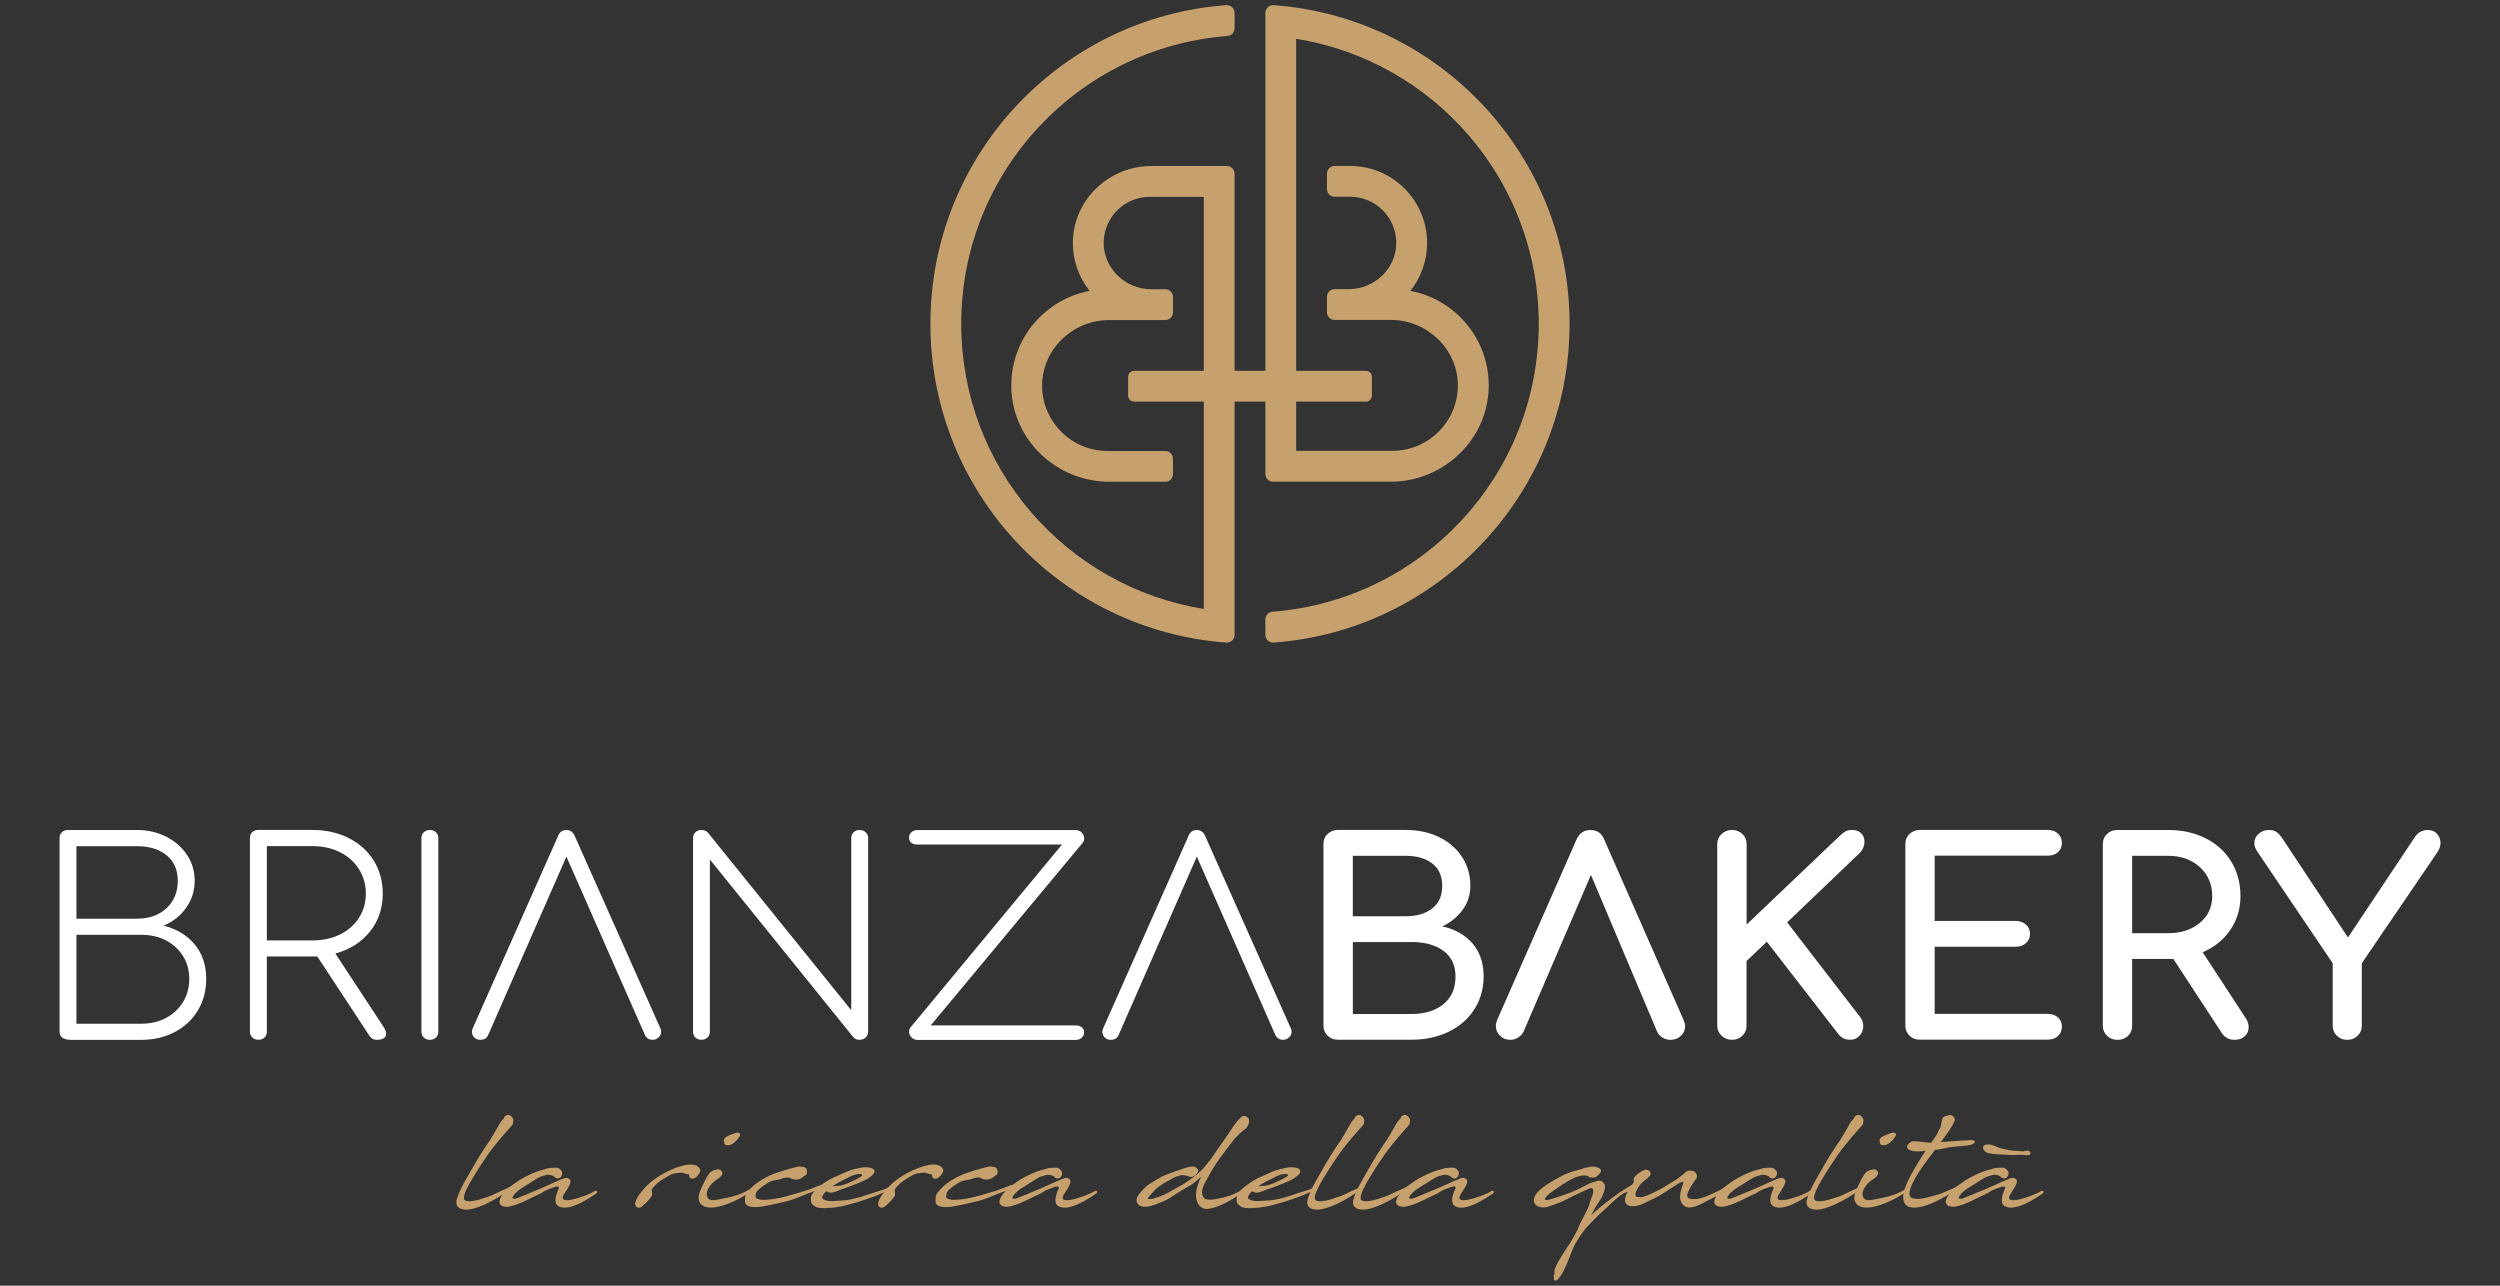 <?xml version="1.0" encoding="utf-8"?>
<!-- Generator: Adobe Illustrator 24.3.0, SVG Export Plug-In . SVG Version: 6.00 Build 0)  -->
<svg version="1.1" id="Livello_1" xmlns="http://www.w3.org/2000/svg" xmlns:xlink="http://www.w3.org/1999/xlink" x="0px" y="0px"
	 viewBox="0 0 595.28 306.14" style="enable-background:new 0 0 595.28 306.14;" xml:space="preserve">
<rect x="0" y="0" width="595.28" height="306.14" fill="#333333" stroke="none"/>
<style type="text/css">
	.st0{fill:#C7A16D;}
	.st1{fill:#FFFFFF;}
</style>
<g>
	<g>
		<path class="st0" d="M110.76,281.15c1.26-2.15,2.97-5.37,5.22-8.67l0.79-1.11c0.35-0.52,0-0.17,0.67-1.12
			c0.3-0.49,0.72-1.36,1.21-2.1c0.32-0.64,0.77-1.39,1.26-1.76c0.07-0.25,0.15-0.42,0.3-0.59c0.15-0.15,0.42-0.27,0.72-0.35
			c0.22-0.05,0.77,0.2,1.02,0.57c0.02,0.05,0.02,0.1,0.05,0.12c0.27,0.27,0.3,0.57,0.17,1.04c-0.05,0.15,0.03,0.32-0.07,0.52
			c-0.15,0.22-0.37,0.5-0.59,0.7l-1.78,2.03l-0.1,0.1c-0.77,0.97-1.54,1.88-1.83,2.23c-1.06,1.29-2.13,2.82-3.12,4.36
			c-1.44,2.23-2.87,4.46-3.69,6.26c-0.35,0.77-0.55,1.44-0.52,2.01c0.05,0.59,0.94,0.67,1.39,0.64c0.79-0.05,1.86-0.27,2.1-0.35
			c1.81-0.62,2.72-0.79,4.23-1.58c1.11-0.57,2.28-0.99,3.47-1.61c0.57-0.27,0.94,0.03,0.42,0.37c-0.99,0.67-2.82,1.93-4.78,3
			c-2.18,1.21-4.53,2.08-5.97,2.15c-1.46,0.07-2.85-0.35-2.65-2.03C108.83,284.94,109.92,282.59,110.76,281.15z"/>
		<path class="st0" d="M132.07,280.29c-0.27-0.42-1.58-0.72-2.08-0.49c-0.22,0.12-1.02,0.2-1.76,0.62c-1.14,0.64-2.8,1.78-3.67,2.28
			c-1.53,0.89-2.62,2.15-2.55,2.6c0.3,0.25,0.87,0.12,1.16-0.02c1.36-0.57,2.8-1.09,4.01-1.64c0.77-0.32,1.58-0.62,2.4-1.02
			c1.36-0.54,4.56-2.18,5.32-2.18c0.35,0,0.97,0.39,0.97,0.79c-0.03,1.31-1.88,3.09-1.88,3.99c0,0.35,0.27,0.57,0.99,0.57
			c0.27,0,0.62-0.05,1.04-0.1c1.86-0.42,4.36-1.26,5.67-2.13c0.62-0.1,0.69,0.35,0.2,0.7c-1.49,0.99-6.56,4.48-8.99,2.9
			c-0.55-0.35-0.69-1.02-0.62-1.73c0.1-0.97,0.57-2.03,0.79-2.48c0.17-0.59-0.74-0.47-0.99-0.32c-0.35,0.17-1.14,0.37-2.06,0.79
			c-0.45,0.2-0.89,0.59-1.34,0.79c-1.36,0.59-3.17,1.58-4.6,2.18c-1.54,0.64-2.7,0.94-3.32,0.97c-0.35,0-0.74-0.1-1.09-0.15
			c-0.49-0.27-0.67-0.49-0.74-0.92c-0.03-0.22,0.07-0.64,0.2-0.96c0.22-0.49,0.79-1.29,1.56-2.06c0.79-0.77,1.81-1.46,2.92-2.23
			c1.09-0.67,2.75-1.51,4.11-2.03c1.29-0.49,2.06-0.54,2.53-0.77c0.47-0.17,1.53-0.17,1.9-0.2c0.57-0.05,0.89,0.05,1.26,0.45
			l0.39,0.42C134.15,280.09,133.04,281.18,132.07,280.29z"/>
		<path class="st0" d="M155.18,283.23c0.05,0.49,0.2,1.24-0.02,1.61c-0.72,1.04-1.36,1.61-2.35,2.5c-0.82,0.49-1.56,0.15-1.58-0.72
			c0.07-0.69,0.54-1.51,0.97-2.15c2.03-2.95,5.1-4.95,8.49-6.31c1.44-0.52,3.54-1.19,4.78-0.72c0.05,0,0.1,0.03,0.15,0.03
			c0.25,0.07,0.62,0.27,0.82,0.57c0.2,0.2,0.32,0.52,0.32,0.67c0,0.59-0.99,1.81-1.63,1.93c-0.4,0.05-0.74-0.03-0.92-0.22
			c-0.15-0.15,0.05-0.82-0.42-0.82c-0.59-0.03-1.09-0.35-1.46-0.4c-0.3,0.03-0.59,0.07-0.87,0.12c-0.42,0.07-0.82,0.07-1.11,0.12
			c-0.79,0.25-1.56,0.79-2.28,1.21c-0.74,0.42-1.44,0.94-2.08,1.61C155.73,282.49,155.43,282.86,155.18,283.23z"/>
		<path class="st0" d="M167.16,282.56c0.54-1.11,1.02-2.2,1.56-2.92c0.62-0.97,1.56-1.11,2.28-1.21c0.4-0.05,0.92,0.35,0.99,0.72
			c0.17,0.4-0.15,0.74-0.42,1.02c-0.45,0.47-0.87,0.67-1.14,0.87c-0.25,0.27-0.54,0.45-0.74,0.62c-0.45,0.42-0.69,0.74-0.99,1.29
			c-0.42,0.79-0.49,1.24-0.32,1.93c0.25,1.09,1.58,0.94,2.4,0.79c1.58-0.35,3.17-0.57,4.68-1.09c1.04-0.35,2.08-0.84,2.99-1.36
			c0.5-0.1,0.99,0.05,0.64,0.37c-2.42,1.58-5.79,3.47-8.91,3.89c-1.44,0.2-3.22,0-3.71-1.51
			C166.12,284.89,166.56,283.83,167.16,282.56z M175.9,269.72c0.3,0.17,0.57,0.35,0.12,1.02c-0.79,1.06-1.04,1.31-1.98,1.81
			c-0.05,0.03-0.99,0.37-1.49-0.1c-0.17-0.17-0.07-0.52-0.17-0.72c-0.27-0.82,1.02-1.29,1.98-1.68c0.37-0.17,0.27-0.07,0.49-0.17
			C175.4,269.67,175.7,269.64,175.9,269.72z"/>
		<path class="st0" d="M190.3,280.76c-0.02,0.02-0.07,0-0.12,0.02c-0.54,0.2-1.78,0.05-2.25-0.42c-0.55,0.02-1.07,0.05-1.36,0.15
			l-0.59,0.22c-0.5,0.2-1.86,0.32-2.38,0.54c-0.64,0.27-1.26,0.67-1.83,1.07c-0.54,0.39-0.89,0.69-1.31,1.06
			c-0.12,0.12-0.4,0.52-0.47,0.84c-0.07,0.3-0.1,0.59-0.07,0.82c-0.05,0.3,0.92,0.57,1.29,0.62c0.62,0.1,2.38-0.1,2.67-0.15
			c2.42-0.27,5.77-1.36,8.29-2.13c1.39-0.47,1.68-0.67,3.02-1.16c0.67-0.25,1.21,0.1,0.55,0.55c-0.79,0.52-2.1,0.94-3.22,1.34
			c-1.39,0.52-3.47,1.51-5.25,1.91c-1.54,0.37-5.25,1.26-6.83,1.36c-0.67,0.05-2.87,0.12-3.02-1.12c-0.03-0.32-0.05-0.69,0-1.21
			c0.05-0.47,0.2-0.74,0.42-1.07c0.25-0.35,0.77-0.87,1.14-1.26c1.12-1.11,2.75-2.13,4.38-2.87c1.81-0.82,5.08-1.71,6.63-2.08
			c0.47-0.12,0.94,0.05,1.39,0.1c0.5,0.15,0.69,0.35,0.77,0.84l-0.05,0.72l-0.03,0.17c-0.22,0.15-0.42,0.32-0.67,0.45
			c-0.3,0.32-0.72,0.54-1.06,0.69H190.3z"/>
		<path class="st0" d="M197.2,283.83c-0.2-0.02-0.32-0.1-0.37-0.22l-0.35,0.3c-0.15,0.12-0.42,0.49-0.57,0.77
			c-0.15,0.25-0.12,0.47-0.12,0.54c0,0.22,0.27,0.35,0.52,0.47c0.32,0.15,0.94,0.45,3.24,0.22c0.77-0.05,1.66,0,3.61-0.45
			c1.93-0.42,2.97-0.87,4.48-1.34c0.69-0.22,1.31-0.39,2.06-0.64c1.09-0.32,1.66-0.67,1.76-0.74c0.25-0.2,0.87-0.22,0.69,0.25
			c-0.12,0.3-0.84,0.55-1.51,0.84c-1.07,0.49-2.28,1.02-2.75,1.16c-1.26,0.47-2.45,0.84-3.86,1.29c-1.44,0.35-2.4,0.72-3.66,0.94
			c-0.42,0.07-1.21,0.25-1.73,0.3c-1.81,0.17-2.62,0.17-3.32,0.12c-0.44-0.03-0.64-0.1-0.96-0.22c-0.35-0.13-0.37-0.25-0.62-0.4
			c-0.45-0.27-0.67-0.77-0.67-1.34c0-0.32-0.03-0.82,0.25-1.26c0.17-0.22,0.49-0.77,1.04-1.29c0.47-0.45,1.14-0.99,1.76-1.39
			c0.94-0.59,1.24-0.79,1.73-1.06c0.45-0.25,1.06-0.45,2.25-1.02c2.13-1.02,3.12-1.26,4.36-1.49l0.97-0.2
			c0.57-0.07,2.7-0.12,2.8,0.87c0.03,0.35-0.1,0.62-0.62,1.06c-0.42,0.35-0.72,0.62-1.39,0.97c-1.02,0.54-2.92,1.29-4.73,1.96
			c-0.27,0.1-0.64,0.22-1.11,0.35c-0.32,0.15-0.67,0.3-0.97,0.4C198.86,283.8,197.77,284.2,197.2,283.83z M198.19,282.44h0.1
			c0.2,0,0.57-0.03,0.96-0.05c0.3-0.03,0.32,0,0.55-0.03l0.54-0.1l0.57-0.17c0.35-0.1,0.64-0.2,0.87-0.3
			c1.09-0.47,2.82-1.29,3.39-1.73c0.32-0.25,0.05-0.4,0.03-0.42c-0.32-0.12-0.55-0.12-0.57-0.12c-0.45,0.05-0.89,0.05-1.98,0.52
			c-0.2,0.1-0.59,0.32-0.84,0.45l-0.94,0.45c-0.77,0.37-1.51,0.79-2.13,1.19C198.56,282.22,198.36,282.32,198.19,282.44z"/>
		<path class="st0" d="M213.03,283.23c0.05,0.49,0.2,1.24-0.02,1.61c-0.72,1.04-1.36,1.61-2.35,2.5c-0.82,0.49-1.56,0.15-1.58-0.72
			c0.07-0.69,0.54-1.51,0.97-2.15c2.03-2.95,5.1-4.95,8.49-6.31c1.44-0.52,3.54-1.19,4.78-0.72c0.05,0,0.1,0.03,0.15,0.03
			c0.25,0.07,0.62,0.27,0.82,0.57c0.2,0.2,0.32,0.52,0.32,0.67c0,0.59-0.99,1.81-1.63,1.93c-0.4,0.05-0.74-0.03-0.92-0.22
			c-0.15-0.15,0.05-0.82-0.42-0.82c-0.59-0.03-1.09-0.35-1.46-0.4c-0.3,0.03-0.59,0.07-0.87,0.12c-0.42,0.07-0.82,0.07-1.11,0.12
			c-0.79,0.25-1.56,0.79-2.28,1.21c-0.74,0.42-1.44,0.94-2.08,1.61C213.58,282.49,213.28,282.86,213.03,283.23z"/>
		<path class="st0" d="M235.68,280.76c-0.02,0.02-0.07,0-0.12,0.02c-0.54,0.2-1.78,0.05-2.25-0.42c-0.55,0.02-1.07,0.05-1.36,0.15
			l-0.59,0.22c-0.5,0.2-1.86,0.32-2.38,0.54c-0.64,0.27-1.26,0.67-1.83,1.07c-0.54,0.39-0.89,0.69-1.31,1.06
			c-0.12,0.12-0.4,0.52-0.47,0.84c-0.07,0.3-0.1,0.59-0.07,0.82c-0.05,0.3,0.92,0.57,1.29,0.62c0.62,0.1,2.38-0.1,2.67-0.15
			c2.42-0.27,5.77-1.36,8.29-2.13c1.39-0.47,1.68-0.67,3.02-1.16c0.67-0.25,1.21,0.1,0.55,0.55c-0.79,0.52-2.1,0.94-3.22,1.34
			c-1.39,0.52-3.47,1.51-5.25,1.91c-1.54,0.37-5.25,1.26-6.83,1.36c-0.67,0.05-2.87,0.12-3.02-1.12c-0.03-0.32-0.05-0.69,0-1.21
			c0.05-0.47,0.2-0.74,0.42-1.07c0.25-0.35,0.77-0.87,1.14-1.26c1.12-1.11,2.75-2.13,4.38-2.87c1.81-0.82,5.08-1.71,6.63-2.08
			c0.47-0.12,0.94,0.05,1.39,0.1c0.5,0.15,0.69,0.35,0.77,0.84l-0.05,0.72l-0.03,0.17c-0.22,0.15-0.42,0.32-0.67,0.45
			c-0.3,0.32-0.72,0.54-1.06,0.69H235.68z"/>
		<path class="st0" d="M251.12,280.29c-0.27-0.42-1.58-0.72-2.08-0.49c-0.22,0.12-1.02,0.2-1.76,0.62c-1.14,0.64-2.8,1.78-3.67,2.28
			c-1.53,0.89-2.62,2.15-2.55,2.6c0.3,0.25,0.87,0.12,1.16-0.02c1.36-0.57,2.8-1.09,4.01-1.64c0.77-0.32,1.58-0.62,2.4-1.02
			c1.36-0.54,4.56-2.18,5.32-2.18c0.35,0,0.97,0.39,0.97,0.79c-0.03,1.31-1.88,3.09-1.88,3.99c0,0.35,0.27,0.57,0.99,0.57
			c0.27,0,0.62-0.05,1.04-0.1c1.86-0.42,4.36-1.26,5.67-2.13c0.62-0.1,0.69,0.35,0.2,0.7c-1.49,0.99-6.56,4.48-8.99,2.9
			c-0.55-0.35-0.69-1.02-0.62-1.73c0.1-0.97,0.57-2.03,0.79-2.48c0.17-0.59-0.74-0.47-0.99-0.32c-0.35,0.17-1.14,0.37-2.06,0.79
			c-0.45,0.2-0.89,0.59-1.34,0.79c-1.36,0.59-3.17,1.58-4.6,2.18c-1.54,0.64-2.7,0.94-3.32,0.97c-0.35,0-0.74-0.1-1.09-0.15
			c-0.49-0.27-0.67-0.49-0.74-0.92c-0.03-0.22,0.07-0.64,0.2-0.96c0.22-0.49,0.79-1.29,1.56-2.06c0.79-0.77,1.81-1.46,2.92-2.23
			c1.09-0.67,2.75-1.51,4.11-2.03c1.29-0.49,2.06-0.54,2.53-0.77c0.47-0.17,1.53-0.17,1.9-0.2c0.57-0.05,0.89,0.05,1.26,0.45
			l0.39,0.42C253.2,280.09,252.09,281.18,251.12,280.29z"/>
		<path class="st0" d="M285.3,278.8c-0.15,0.77-1.21,1.64-2.03,1.39c-0.12,0-1.31-0.55-2.18-0.32c-0.27,0.12-0.54,0.12-0.89,0.25
			c-0.59,0.2-1.51,0.77-2.08,1.06c-1.49,0.77-2.75,1.71-3.22,2.28c-0.37,0.49-1.14,1.19-1.36,1.49c-0.47,0.59-0.1,0.52,0.03,0.54
			c0.69,0.12,1.39-0.2,2.55-0.57c1.56-0.59,2.97-1.44,3.64-1.83c2.08-1.21,2.15-1.09,4.68-3.02c0.97-0.77,1.16-0.94,1.58-1.34
			c0.59-0.57,1.41-1.58,2.55-3.05c1.21-1.88,2.55-3.71,3.81-5.55c0.92-1.34,2.06-3.27,3.37-4.31c0.54-0.2,1.04-0.05,1.31,0.27
			c0.59,0.3,0.45,1.51-0.1,2.25c-0.03,0.12-0.3,0.4-0.35,0.42l-0.37,0.27c-1.09,0.82-1.36,1.26-2.15,1.96l-0.15,0.2
			c-2.23,2.97-4.46,5.57-6.16,8.89c-0.57,1.19-2.35,3.42-1.16,5.1c0.42,0.57,1.68,0.54,2.3,0.42c1.11-0.15,3.51-0.59,4.98-1.34
			c0.72-0.35,0.92-0.35,1.88-1.02c0.47-0.2,0.57,0,0.3,0.35c-0.45,0.62-1.31,1.04-2.45,1.81c-1.96,1.26-5.4,2.8-6.86,2.4
			c-1.39-0.39-2.13-1.81-1.96-3.74c0.05-0.79,0.27-1.41,0.52-2.18c0.2-0.69,0.42-1.21,0.69-1.71c-0.35,0.35-0.74,0.69-1.19,1.06
			c-1.61,1.29-1.24,0.82-4.06,2.6c-0.94,0.49-2.25,1.56-3.32,2.03c-1.41,0.57-3.64,1.63-5.17,1.48c-1.29-0.12-2.05-1.19-1.46-2.35
			c0.42-0.79,1.71-2.3,2.9-3.07c1.07-0.69,2.06-1.29,3-1.78c0.64-0.32,2.97-1.21,4.7-1.76c1.19-0.42,2.33-0.77,3.07-0.55
			C284.95,278.03,285.37,278.45,285.3,278.8z"/>
		<path class="st0" d="M298.58,283.83c-0.2-0.02-0.32-0.1-0.37-0.22l-0.35,0.3c-0.15,0.12-0.42,0.49-0.57,0.77
			c-0.15,0.25-0.12,0.47-0.12,0.54c0,0.22,0.27,0.35,0.52,0.47c0.32,0.15,0.94,0.45,3.24,0.22c0.77-0.05,1.66,0,3.61-0.45
			c1.93-0.42,2.97-0.87,4.48-1.34c0.69-0.22,1.31-0.39,2.06-0.64c1.09-0.32,1.66-0.67,1.76-0.74c0.25-0.2,0.87-0.22,0.69,0.25
			c-0.12,0.3-0.84,0.55-1.51,0.84c-1.07,0.49-2.28,1.02-2.75,1.16c-1.26,0.47-2.45,0.84-3.86,1.29c-1.44,0.35-2.4,0.72-3.66,0.94
			c-0.42,0.07-1.21,0.25-1.73,0.3c-1.81,0.17-2.62,0.17-3.32,0.12c-0.44-0.03-0.64-0.1-0.96-0.22c-0.35-0.13-0.37-0.25-0.62-0.4
			c-0.45-0.27-0.67-0.77-0.67-1.34c0-0.32-0.03-0.82,0.25-1.26c0.17-0.22,0.49-0.77,1.04-1.29c0.47-0.45,1.14-0.99,1.76-1.39
			c0.94-0.59,1.24-0.79,1.73-1.06c0.45-0.25,1.06-0.45,2.25-1.02c2.13-1.02,3.12-1.26,4.36-1.49l0.97-0.2
			c0.57-0.07,2.7-0.12,2.8,0.87c0.03,0.35-0.1,0.62-0.62,1.06c-0.42,0.35-0.72,0.62-1.39,0.97c-1.02,0.54-2.92,1.29-4.73,1.96
			c-0.27,0.1-0.64,0.22-1.11,0.35c-0.32,0.15-0.67,0.3-0.97,0.4C300.24,283.8,299.15,284.2,298.58,283.83z M299.57,282.44h0.1
			c0.2,0,0.57-0.03,0.96-0.05c0.3-0.03,0.32,0,0.55-0.03l0.54-0.1l0.57-0.17c0.35-0.1,0.64-0.2,0.87-0.3
			c1.09-0.47,2.82-1.29,3.39-1.73c0.32-0.25,0.05-0.4,0.03-0.42c-0.32-0.12-0.55-0.12-0.57-0.12c-0.45,0.05-0.89,0.05-1.98,0.52
			c-0.2,0.1-0.59,0.32-0.84,0.45l-0.94,0.45c-0.77,0.37-1.51,0.79-2.13,1.19C299.94,282.22,299.74,282.32,299.57,282.44z"/>
		<path class="st0" d="M313.36,281.15c1.26-2.15,2.97-5.37,5.22-8.67l0.79-1.11c0.35-0.52,0-0.17,0.67-1.12
			c0.3-0.49,0.72-1.36,1.21-2.1c0.32-0.64,0.77-1.39,1.26-1.76c0.07-0.25,0.15-0.42,0.3-0.59c0.15-0.15,0.42-0.27,0.72-0.35
			c0.22-0.05,0.77,0.2,1.02,0.57c0.02,0.05,0.02,0.1,0.05,0.12c0.27,0.27,0.3,0.57,0.17,1.04c-0.05,0.15,0.03,0.32-0.07,0.52
			c-0.15,0.22-0.37,0.5-0.59,0.7l-1.78,2.03l-0.1,0.1c-0.77,0.97-1.54,1.88-1.83,2.23c-1.06,1.29-2.13,2.82-3.12,4.36
			c-1.44,2.23-2.87,4.46-3.69,6.26c-0.35,0.77-0.55,1.44-0.52,2.01c0.05,0.59,0.94,0.67,1.39,0.64c0.79-0.05,1.86-0.27,2.1-0.35
			c1.81-0.62,2.72-0.79,4.23-1.58c1.11-0.57,2.28-0.99,3.47-1.61c0.57-0.27,0.94,0.03,0.42,0.37c-0.99,0.67-2.82,1.93-4.78,3
			c-2.18,1.21-4.53,2.08-5.97,2.15c-1.46,0.07-2.85-0.35-2.65-2.03C311.43,284.94,312.51,282.59,313.36,281.15z"/>
		<path class="st0" d="M324.27,281.15c1.26-2.15,2.97-5.37,5.22-8.67l0.79-1.11c0.35-0.52,0-0.17,0.67-1.12
			c0.3-0.49,0.72-1.36,1.21-2.1c0.32-0.64,0.77-1.39,1.26-1.76c0.07-0.25,0.15-0.42,0.3-0.59c0.15-0.15,0.42-0.27,0.72-0.35
			c0.22-0.05,0.77,0.2,1.02,0.57c0.02,0.05,0.02,0.1,0.05,0.12c0.27,0.27,0.3,0.57,0.17,1.04c-0.05,0.15,0.03,0.32-0.07,0.52
			c-0.15,0.22-0.37,0.5-0.59,0.7l-1.78,2.03l-0.1,0.1c-0.77,0.97-1.54,1.88-1.83,2.23c-1.06,1.29-2.13,2.82-3.12,4.36
			c-1.44,2.23-2.87,4.46-3.69,6.26c-0.35,0.77-0.55,1.44-0.52,2.01c0.05,0.59,0.94,0.67,1.39,0.64c0.79-0.05,1.86-0.27,2.1-0.35
			c1.81-0.62,2.72-0.79,4.23-1.58c1.11-0.57,2.28-0.99,3.47-1.61c0.57-0.27,0.94,0.03,0.42,0.37c-0.99,0.67-2.82,1.93-4.78,3
			c-2.18,1.21-4.53,2.08-5.97,2.15c-1.46,0.07-2.85-0.35-2.65-2.03C322.34,284.94,323.43,282.59,324.27,281.15z"/>
		<path class="st0" d="M345.58,280.29c-0.27-0.42-1.58-0.72-2.08-0.49c-0.22,0.12-1.02,0.2-1.76,0.62c-1.14,0.64-2.8,1.78-3.67,2.28
			c-1.53,0.89-2.62,2.15-2.55,2.6c0.3,0.25,0.87,0.12,1.16-0.02c1.36-0.57,2.8-1.09,4.01-1.64c0.77-0.32,1.58-0.62,2.4-1.02
			c1.36-0.54,4.56-2.18,5.32-2.18c0.35,0,0.97,0.39,0.97,0.79c-0.03,1.31-1.88,3.09-1.88,3.99c0,0.35,0.27,0.57,0.99,0.57
			c0.27,0,0.62-0.05,1.04-0.1c1.86-0.42,4.36-1.26,5.67-2.13c0.62-0.1,0.69,0.35,0.2,0.7c-1.49,0.99-6.56,4.48-8.99,2.9
			c-0.55-0.35-0.69-1.02-0.62-1.73c0.1-0.97,0.57-2.03,0.79-2.48c0.17-0.59-0.74-0.47-0.99-0.32c-0.35,0.17-1.14,0.37-2.06,0.79
			c-0.45,0.2-0.89,0.59-1.34,0.79c-1.36,0.59-3.17,1.58-4.6,2.18c-1.54,0.64-2.7,0.94-3.32,0.97c-0.35,0-0.74-0.1-1.09-0.15
			c-0.49-0.27-0.67-0.49-0.74-0.92c-0.03-0.22,0.07-0.64,0.2-0.96c0.22-0.49,0.79-1.29,1.56-2.06c0.79-0.77,1.81-1.46,2.92-2.23
			c1.09-0.67,2.75-1.51,4.11-2.03c1.29-0.49,2.06-0.54,2.53-0.77c0.47-0.17,1.53-0.17,1.9-0.2c0.57-0.05,0.89,0.05,1.26,0.45
			l0.39,0.42C347.66,280.09,346.55,281.18,345.58,280.29z"/>
		<path class="st0" d="M375.67,292.77c0.15-0.45,0.25-0.92,1.56-3.32c0.57-1.06,1.09-2.15,1.29-2.95c0.22-0.99,1.68-3.59,0.25-3.61
			c-1.04,0.37-2.2,0.99-3.32,1.49c-1.31,0.57-2.5,1.26-3.61,1.78c-0.42,0.2-1.04,0.35-1.41,0.52c-0.59,0.3-1.06,0.32-1.68,0.59
			c-1.61,0.69-4.18-0.07-3.37-2.25c0.39-1.06,1.61-2.1,3.05-3.02c1.09-0.69,2.35-1.44,3.42-1.98c0.69-0.39,1.91-0.87,3.05-1.21
			c0.67-0.22,1.29-0.3,1.78-0.49c0.77-0.32,0.92-0.25,1.81-0.45c0.52-0.12,1.14-0.15,1.71,0.03c1.83,0.62,0.79,1.46,0.1,2.15
			c-0.39,0.37-1.11,0.47-1.9,0.25c-0.1-0.03-0.13-0.25-0.37-0.3c-0.52-0.15-1.36-0.12-1.66-0.03c-0.5,0.17-0.62,0.12-1.34,0.42
			c-1.07,0.42-2.06,1.12-2.85,1.56c-0.72,0.45-2.15,1.51-2.43,1.68c-0.3,0.17-1.49,1.02-1.78,1.66c-0.05,0.12-0.17,0.15-0.12,0.27
			c0.15,0.37,1.19,0.07,1.56-0.05c1.64-0.52,4.16-1.31,5.94-2.13c1.31-0.59,2.72-1.51,3.91-1.86c0.45-0.12,0.84-0.22,1.29-0.37
			c0.39-0.15,1.06,0.12,1.41,0.67c0.22,0.37,0.25,0.92,0.15,1.31c-0.64,2.43-1.39,2.77-2.55,4.95c-0.3,0.52-0.49,0.94-0.69,1.29
			c0.59-0.57,1.26-1.16,2.03-1.81c1.16-0.99,2.23-1.71,3.61-2.8c0.49-0.39,1.88-1.36,2.97-1.98c0.45-0.25,0.52-0.37,0.94-0.55
			c0.2-0.17,1.64-0.27,1.76,0c0.2,0.37-0.64,0.79-0.97,0.97c-0.45,0.25-2.08,0.62-2.58,0.94c-0.77,0.49-0.84,0.54-1.29,0.89
			c-1.16,0.89-2.15,2-3.42,3.12c-1.76,1.54-4.43,4.41-4.43,4.41l-1.26,1.78c-0.74,1.16-1.14,1.73-1.61,2.77
			c-1.02,2.33-2,5.7-3.69,7.58c-0.25,0.2-0.45,0.25-0.77,0.2l-0.07-0.07c-0.1-0.05-0.1-0.1-0.1-0.15c-0.05-0.15,0.12-0.67-0.03-0.79
			c-0.05-0.05,0.05-0.32,0.2-0.69c-0.05-0.42-0.05-0.82,0.22-1.44c0.72-1.76,2.45-4.18,3.34-5.55c0.03-0.07,0.05-0.12,0.1-0.17
			c0.35-0.62,0.69-1.19,1.02-1.71C374.8,294.33,375.67,292.77,375.67,292.77z"/>
		<path class="st0" d="M388.93,281.65c0.03-0.05,0.03-0.13,0.1-0.22c-0.07-0.37-0.07-0.79,0.02-0.94c0.5-0.67,0.82-0.97,1.58-1.41
			c0,0,0.03,0,0.05-0.02c0.12-0.12,0.25-0.22,0.35-0.27c0.52-0.22,0.97-0.37,1.41-0.17c0.47,0.2,0.77,0.69,0.47,1.26
			c-0.27,0.39-0.3,0.27-0.64,0.67c-0.17,0.2-0.55,0.4-0.77,0.59c-0.45,0.37-0.94,0.91-1.24,1.29c-0.32,0.45-0.27,0.47-0.52,0.97
			c-0.25,0.4-0.27,0.64-0.3,0.89c-0.07,0.37-0.03,0.67,0.45,0.69c0.25,0.03,0.54,0.15,0.97,0.07c0.97-0.15,1.56-0.49,2.75-1.02
			c1.93-0.87,2.6-1.39,5.35-3.05c0.45-0.25,1.02-0.74,1.81-1.36c0.37-0.27,0.62-0.59,0.94-0.74c0.3-0.25,1.58-0.17,1.93,0.25
			c0.62,0.67,0.42,1.26,0.22,1.64c-0.35,0.3-0.45,0.57-0.79,1.04c-0.64,0.89-1.31,2.35-1.34,2.77c-0.02,0.57,0.3,0.77,0.77,0.87
			c0.2,0.05,0.35,0.07,0.64,0.07c0.37,0,0.74,0,0.87-0.03c0.97-0.15,1.49-0.32,2.43-0.69c0.72-0.27,2.77-1.21,3.44-1.58
			c0.22-0.1,0.52-0.45,0.72-0.49l0.3,0.2c0.22,0.27,0.17,0.49-0.1,0.74c-0.79,0.54-2.97,1.58-3.94,2.08
			c-1.71,0.89-3.47,1.93-4.93,1.76c-1.14-0.15-2-1.34-1.88-2.82c0.07-1.09,0.45-1.98,0.79-3.05c0.07-0.25-0.25-0.25-0.39-0.2
			c-0.55,0.15-0.97,0.47-1.76,0.97c-1.19,0.74-2.85,1.98-4.63,2.85c-1.46,0.72-3.29,1.66-4.01,1.81c-0.57,0.12-1.61,0.27-2.18,0.03
			c-0.87-0.4-1.04-0.97-0.89-1.78C387.15,284.05,388.36,282.59,388.93,281.65z"/>
		<path class="st0" d="M421.33,280.29c-0.27-0.42-1.58-0.72-2.08-0.49c-0.22,0.12-1.02,0.2-1.76,0.62c-1.14,0.64-2.8,1.78-3.67,2.28
			c-1.53,0.89-2.62,2.15-2.55,2.6c0.3,0.25,0.87,0.12,1.16-0.02c1.36-0.57,2.8-1.09,4.01-1.64c0.77-0.32,1.58-0.62,2.4-1.02
			c1.36-0.54,4.56-2.18,5.32-2.18c0.35,0,0.97,0.39,0.97,0.79c-0.03,1.31-1.88,3.09-1.88,3.99c0,0.35,0.27,0.57,0.99,0.57
			c0.27,0,0.62-0.05,1.04-0.1c1.86-0.42,4.36-1.26,5.67-2.13c0.62-0.1,0.69,0.35,0.2,0.7c-1.49,0.99-6.56,4.48-8.99,2.9
			c-0.55-0.35-0.69-1.02-0.62-1.73c0.1-0.97,0.57-2.03,0.79-2.48c0.17-0.59-0.74-0.47-0.99-0.32c-0.35,0.17-1.14,0.37-2.06,0.79
			c-0.45,0.2-0.89,0.59-1.34,0.79c-1.36,0.59-3.17,1.58-4.6,2.18c-1.54,0.64-2.7,0.94-3.32,0.97c-0.35,0-0.74-0.1-1.09-0.15
			c-0.49-0.27-0.67-0.49-0.74-0.92c-0.03-0.22,0.07-0.64,0.2-0.96c0.22-0.49,0.79-1.29,1.56-2.06c0.79-0.77,1.81-1.46,2.92-2.23
			c1.09-0.67,2.75-1.51,4.11-2.03c1.29-0.49,2.06-0.54,2.53-0.77c0.47-0.17,1.53-0.17,1.9-0.2c0.57-0.05,0.89,0.05,1.26,0.45
			l0.39,0.42C423.41,280.09,422.29,281.18,421.33,280.29z"/>
		<path class="st0" d="M432.24,281.15c1.26-2.15,2.97-5.37,5.22-8.67l0.79-1.11c0.35-0.52,0-0.17,0.67-1.12
			c0.3-0.49,0.72-1.36,1.21-2.1c0.32-0.64,0.77-1.39,1.26-1.76c0.07-0.25,0.15-0.42,0.3-0.59c0.15-0.15,0.42-0.27,0.72-0.35
			c0.22-0.05,0.77,0.2,1.02,0.57c0.02,0.05,0.02,0.1,0.05,0.12c0.27,0.27,0.3,0.57,0.17,1.04c-0.05,0.15,0.03,0.32-0.07,0.52
			c-0.15,0.22-0.37,0.5-0.59,0.7l-1.78,2.03l-0.1,0.1c-0.77,0.97-1.54,1.88-1.83,2.23c-1.06,1.29-2.13,2.82-3.12,4.36
			c-1.44,2.23-2.87,4.46-3.69,6.26c-0.35,0.77-0.55,1.44-0.52,2.01c0.05,0.59,0.94,0.67,1.39,0.64c0.79-0.05,1.86-0.27,2.1-0.35
			c1.81-0.62,2.72-0.79,4.23-1.58c1.11-0.57,2.28-0.99,3.47-1.61c0.57-0.27,0.94,0.03,0.42,0.37c-0.99,0.67-2.82,1.93-4.78,3
			c-2.18,1.21-4.53,2.08-5.97,2.15c-1.46,0.07-2.85-0.35-2.65-2.03C430.31,284.94,431.39,282.59,432.24,281.15z"/>
		<path class="st0" d="M442.36,282.56c0.54-1.11,1.02-2.2,1.56-2.92c0.62-0.97,1.56-1.11,2.28-1.21c0.4-0.05,0.92,0.35,0.99,0.72
			c0.17,0.4-0.15,0.74-0.42,1.02c-0.45,0.47-0.87,0.67-1.14,0.87c-0.25,0.27-0.54,0.45-0.74,0.62c-0.45,0.42-0.69,0.74-0.99,1.29
			c-0.42,0.79-0.49,1.24-0.32,1.93c0.25,1.09,1.58,0.94,2.4,0.79c1.58-0.35,3.17-0.57,4.68-1.09c1.04-0.35,2.08-0.84,2.99-1.36
			c0.5-0.1,0.99,0.05,0.64,0.37c-2.42,1.58-5.79,3.47-8.91,3.89c-1.44,0.2-3.22,0-3.71-1.51
			C441.32,284.89,441.76,283.83,442.36,282.56z M451.1,269.72c0.3,0.17,0.57,0.35,0.12,1.02c-0.79,1.06-1.04,1.31-1.98,1.81
			c-0.05,0.03-0.99,0.37-1.49-0.1c-0.17-0.17-0.07-0.52-0.17-0.72c-0.27-0.82,1.02-1.29,1.98-1.68c0.37-0.17,0.27-0.07,0.49-0.17
			C450.6,269.67,450.9,269.64,451.1,269.72z"/>
		<path class="st0" d="M467.26,272.88c-0.61,0.05-1.36,0.12-2.03,0.17c-1.41,0.12-3.09,0.64-4.5,0.77
			c-1.29,1.76-2.75,3.52-4.09,5.69c-0.49,0.79-0.94,1.58-1.31,2.38c-0.35,0.77-0.69,1.78-0.67,2.35c0.03,0.89,0.52,1.16,1.51,1.21
			c0.72,0.05,1.54-0.05,2.21-0.2c0.72-0.15,1.93-0.47,3.37-0.92c0.77-0.25,2.45-0.99,3.86-1.61c0.45-0.35,0.74-0.22,0.52,0.27
			c-0.92,0.77-1.93,1.36-3.22,2.06c-1.26,0.69-2.77,1.51-4.48,2.03c-1.06,0.32-2,0.49-2.77,0.47c-0.84-0.02-1.51-0.27-1.93-0.74
			c-0.49-0.57-0.69-1.46-0.45-2.75c0.27-1.54,1.41-3.81,2.75-6.09c0.79-1.36,1.68-2.75,2.5-3.99c-1.19,0.25-2.7,0.27-3.49-0.05
			c-0.54-0.07-0.89-0.4-0.94-0.84v-0.07c0.07-0.57,0.84-1.26,1.54-1.29c0.82-0.03,3.32,0.37,4.18,0.37c0.47-0.64,1.02-1.46,1.58-2.3
			c0.05-0.27,0.15-0.52,0.22-0.62l0.47-0.79c0.3-1.21,0.22-2.25,0.84-2.5c0.15-0.1,0.67-0.25,1.02-0.32
			c0.74-0.27,1.61,0.4,1.51,1.21c-0.54,1.46-2.08,3.51-3.34,5.15c2.45-0.2,6.33-0.42,7.35-0.47
			C470.48,271.42,471.02,272.68,467.26,272.88z"/>
		<path class="st0" d="M476.46,280.29c-0.27-0.42-1.58-0.72-2.08-0.49c-0.22,0.12-1.02,0.2-1.76,0.62c-1.14,0.64-2.8,1.78-3.67,2.28
			c-1.53,0.89-2.62,2.15-2.55,2.6c0.3,0.25,0.87,0.12,1.16-0.02c1.36-0.57,2.8-1.09,4.01-1.64c0.77-0.32,1.58-0.62,2.4-1.02
			c1.36-0.54,4.56-2.18,5.32-2.18c0.35,0,0.97,0.39,0.97,0.79c-0.03,1.31-1.88,3.09-1.88,3.99c0,0.35,0.27,0.57,0.99,0.57
			c0.27,0,0.62-0.05,1.04-0.1c1.86-0.42,4.36-1.26,5.67-2.13c0.62-0.1,0.69,0.35,0.2,0.7c-1.49,0.99-6.56,4.48-8.99,2.9
			c-0.55-0.35-0.69-1.02-0.62-1.73c0.1-0.97,0.57-2.03,0.79-2.48c0.17-0.59-0.74-0.47-0.99-0.32c-0.35,0.17-1.14,0.37-2.06,0.79
			c-0.45,0.2-0.89,0.59-1.34,0.79c-1.36,0.59-3.17,1.58-4.6,2.18c-1.54,0.64-2.7,0.94-3.32,0.97c-0.35,0-0.74-0.1-1.09-0.15
			c-0.49-0.27-0.67-0.49-0.74-0.92c-0.03-0.22,0.07-0.64,0.2-0.96c0.22-0.49,0.79-1.29,1.56-2.06c0.79-0.77,1.81-1.46,2.92-2.23
			c1.09-0.67,2.75-1.51,4.11-2.03c1.29-0.49,2.06-0.54,2.53-0.77c0.47-0.17,1.53-0.17,1.9-0.2c0.57-0.05,0.89,0.05,1.26,0.45
			l0.39,0.42C478.54,280.09,477.43,281.18,476.46,280.29z M476.24,273.38c0.84,0.15,1.73,0.45,2.53,0.55
			c1.14,0.15,1.64,0.05,2.76,0.22c0.05,0,0.1,0.03,0.15,0.03c0.25-0.1,0.62-0.15,1.09-0.2c0.37-0.07,0.62,0.22,0.72,0.52
			c0,0.2-0.02,0.27-0.17,0.42c-0.4,0.32-1.12,0.1-1.61,0.07c-1.14-0.1-1.89,0.1-3.03,0.02c-1.19-0.07-2.92-0.12-4.23-0.27
			c-0.05,0.02-0.3-0.05-0.35-0.05c-0.17,0-1.02-0.15-1.39-0.49c-0.64-0.59-0.77-1.34,0.07-1.63l0.84-0.07
			C474.18,272.49,475.52,273.08,476.24,273.38z"/>
	</g>
	<g>
		<path class="st1" d="M14.88,247.11c-0.47-0.32-0.7-0.8-0.7-1.44v-46.12c0-0.6,0.19-1.07,0.57-1.41c0.38-0.34,0.86-0.51,1.44-0.51
			h16.46c2.46,0,4.75,0.52,6.85,1.57c2.1,1.04,3.77,2.48,5,4.32c1.23,1.83,1.85,3.9,1.85,6.2c0,2.39-0.67,4.53-2.02,6.43
			c-1.34,1.9-3.13,3.32-5.37,4.25c3.13,0.81,5.61,2.31,7.42,4.51c1.81,2.2,2.72,4.92,2.72,8.16c0,2.81-0.66,5.32-1.98,7.52
			c-1.32,2.2-3.16,3.91-5.51,5.15c-2.35,1.24-5.01,1.86-7.96,1.86H16.79C15.99,247.59,15.35,247.43,14.88,247.11z M32.65,218.75
			c2.87,0,5.19-0.83,6.99-2.49c1.79-1.66,2.69-3.84,2.69-6.52c0-2.6-0.88-4.63-2.65-6.08c-1.77-1.45-4.11-2.17-7.02-2.17H18.2v17.27
			H32.65z M33.65,243.76c2.19,0,4.15-0.46,5.88-1.38c1.72-0.92,3.08-2.19,4.06-3.81c0.99-1.62,1.48-3.45,1.48-5.5
			c0-2-0.49-3.81-1.48-5.4c-0.99-1.6-2.34-2.85-4.06-3.74c-1.72-0.9-3.68-1.34-5.88-1.34H18.2v21.17H33.65z"/>
		<path class="st1" d="M91.95,246.12c0,0.47-0.19,0.83-0.57,1.09c-0.38,0.26-0.93,0.38-1.65,0.38c-0.45,0-0.81-0.09-1.07-0.26
			c-0.27-0.17-0.52-0.43-0.74-0.77l-12.36-18.81h-1.21H63.54v17.91c0,0.56-0.18,1.01-0.54,1.38c-0.36,0.36-0.85,0.54-1.48,0.54
			c-0.58,0-1.06-0.18-1.44-0.54c-0.38-0.36-0.57-0.82-0.57-1.38v-46.12c0-0.6,0.19-1.07,0.57-1.41c0.38-0.34,0.86-0.51,1.44-0.51
			h12.83c3.22,0,6.11,0.64,8.66,1.92c2.55,1.28,4.54,3.07,5.98,5.37c1.43,2.3,2.15,4.93,2.15,7.87c0,3.5-1.02,6.51-3.06,9.05
			c-2.04,2.54-4.78,4.28-8.23,5.21l11.55,17.59C91.77,245.25,91.95,245.74,91.95,246.12z M74.35,223.93c2.46,0,4.66-0.47,6.58-1.41
			c1.93-0.94,3.44-2.26,4.53-3.97c1.1-1.7,1.65-3.62,1.65-5.76c0-2.18-0.55-4.13-1.65-5.85c-1.1-1.73-2.61-3.07-4.53-4.03
			s-4.12-1.44-6.58-1.44H63.54v22.45H74.35z"/>
		<path class="st1" d="M100.92,247.05c-0.38-0.36-0.57-0.82-0.57-1.38v-46.12c0-0.55,0.19-1.01,0.57-1.38
			c0.38-0.36,0.86-0.54,1.44-0.54c0.58,0,1.06,0.18,1.44,0.54c0.38,0.36,0.57,0.82,0.57,1.38v46.12c0,0.56-0.19,1.01-0.57,1.38
			c-0.38,0.36-0.86,0.54-1.44,0.54C101.78,247.59,101.3,247.41,100.92,247.05z"/>
		<path class="st1" d="M134.87,203.97l-18.6,42.41c-0.31,0.81-0.94,1.21-1.88,1.21c-0.63,0-1.12-0.19-1.48-0.58
			c-0.36-0.38-0.54-0.83-0.54-1.34c0-0.3,0.07-0.58,0.2-0.83l20.35-45.86c0.36-0.9,1.01-1.34,1.95-1.34c0.89,0,1.54,0.45,1.95,1.34
			l20.42,45.86c0.14,0.26,0.2,0.53,0.2,0.83c0,0.51-0.2,0.96-0.61,1.34c-0.4,0.38-0.87,0.58-1.41,0.58c-0.9,0-1.52-0.4-1.88-1.21
			L134.87,203.97z"/>
		<path class="st1" d="M284.98,203.97l-18.6,42.41c-0.31,0.81-0.94,1.21-1.88,1.21c-0.63,0-1.12-0.19-1.48-0.58
			c-0.36-0.38-0.54-0.83-0.54-1.34c0-0.3,0.07-0.58,0.2-0.83l20.35-45.86c0.36-0.9,1.01-1.34,1.95-1.34c0.89,0,1.54,0.45,1.95,1.34
			l20.42,45.86c0.14,0.26,0.2,0.53,0.2,0.83c0,0.51-0.2,0.96-0.61,1.34c-0.4,0.38-0.87,0.58-1.41,0.58c-0.9,0-1.52-0.4-1.88-1.21
			L284.98,203.97z"/>
		<path class="st1" d="M165.59,247.05c-0.38-0.36-0.57-0.82-0.57-1.38v-46.12c0-0.55,0.19-1.01,0.57-1.38
			c0.38-0.36,0.86-0.54,1.44-0.54c0.63,0,1.14,0.21,1.54,0.64l34.12,42.28v-41c0-0.55,0.19-1.01,0.57-1.38
			c0.38-0.36,0.86-0.54,1.44-0.54c0.54,0,1.01,0.18,1.41,0.54c0.4,0.36,0.6,0.82,0.6,1.38v46.12c0,0.56-0.2,1.01-0.6,1.38
			c-0.4,0.36-0.87,0.54-1.41,0.54c-0.63,0-1.12-0.19-1.48-0.58l-34.19-42.35v41c0,0.56-0.19,1.01-0.57,1.38
			c-0.38,0.36-0.86,0.54-1.44,0.54C166.46,247.59,165.98,247.41,165.59,247.05z"/>
		<path class="st1" d="M217.04,247.02c-0.38-0.38-0.57-0.83-0.57-1.34c0-0.47,0.16-0.87,0.47-1.21l35.93-43.37h-34.39
			c-0.63,0-1.12-0.14-1.48-0.42c-0.36-0.28-0.54-0.71-0.54-1.31c0-0.47,0.19-0.87,0.57-1.21c0.38-0.34,0.86-0.51,1.44-0.51h37.68
			c0.58,0,1.06,0.2,1.44,0.61c0.38,0.41,0.57,0.86,0.57,1.38c0,0.38-0.11,0.73-0.34,1.02l-36.2,43.5h34.52
			c0.58,0,1.06,0.15,1.44,0.45c0.38,0.3,0.57,0.73,0.57,1.28c0,0.47-0.2,0.87-0.6,1.22c-0.4,0.34-0.87,0.51-1.41,0.51h-37.68
			C217.91,247.59,217.42,247.4,217.04,247.02z"/>
		<path class="st1" d="M316.14,246.63c-0.67-0.64-1.01-1.43-1.01-2.37v-43.31c0-0.98,0.34-1.78,1.01-2.4
			c0.67-0.62,1.5-0.93,2.48-0.93h16.05c3,0,5.66,0.57,7.99,1.7c2.33,1.13,4.15,2.71,5.47,4.73c1.32,2.03,1.98,4.32,1.98,6.88
			c0,2.09-0.59,3.97-1.78,5.63c-1.19,1.66-2.81,3.01-4.87,4.03c3.05,0.68,5.44,2.05,7.19,4.09c1.75,2.05,2.62,4.65,2.62,7.8
			c0,2.9-0.73,5.5-2.18,7.8c-1.46,2.3-3.49,4.09-6.11,5.37c-2.62,1.28-5.59,1.92-8.9,1.92h-17.46
			C317.64,247.59,316.82,247.27,316.14,246.63z M334.68,218.17c2.64,0,4.76-0.62,6.35-1.86c1.59-1.24,2.38-3.03,2.38-5.37
			c0-2.34-0.79-4.13-2.38-5.34c-1.59-1.22-3.7-1.82-6.35-1.82h-12.56v14.39H334.68z M336.09,241.45c3.13,0,5.66-0.78,7.59-2.33
			c1.93-1.56,2.89-3.76,2.89-6.62c0-2.64-0.95-4.67-2.85-6.08c-1.9-1.41-4.44-2.11-7.62-2.11h-13.97v17.14H336.09z"/>
		<path class="st1" d="M362.82,245.55c-0.31,0.64-0.76,1.14-1.34,1.5c-0.58,0.36-1.21,0.54-1.88,0.54c-0.99,0-1.8-0.33-2.45-0.99
			c-0.65-0.66-0.97-1.44-0.97-2.33c0-0.43,0.11-0.92,0.34-1.47l18.87-42.92c0.67-1.49,1.77-2.24,3.29-2.24
			c1.61,0,2.71,0.75,3.29,2.24l18.94,43.05c0.22,0.55,0.34,1.02,0.34,1.41c0,0.9-0.34,1.66-1.01,2.3c-0.67,0.64-1.5,0.96-2.48,0.96
			c-0.67,0-1.31-0.18-1.91-0.54c-0.6-0.36-1.04-0.86-1.31-1.5l-15.72-37.23L362.82,245.55z"/>
		<path class="st1" d="M409.94,246.63c-0.69-0.64-1.04-1.43-1.04-2.37v-43.31c0-0.94,0.35-1.73,1.04-2.37
			c0.69-0.64,1.51-0.96,2.45-0.96c0.99,0,1.81,0.32,2.49,0.96c0.67,0.64,1.01,1.43,1.01,2.37v19.19l22.23-21.17
			c0.54-0.51,1.02-0.86,1.44-1.06c0.42-0.19,0.91-0.29,1.44-0.29c0.94,0,1.67,0.27,2.18,0.8c0.52,0.53,0.77,1.18,0.77,1.95
			c0,1.11-0.43,2.07-1.28,2.88l-17.13,16.38l17.46,22.64c0.45,0.6,0.67,1.28,0.67,2.05c0,0.85-0.29,1.61-0.87,2.27
			c-0.58,0.66-1.32,0.99-2.22,0.99c-1.25,0-2.22-0.47-2.89-1.41l-16.99-21.94l-4.83,4.61v15.42c0,0.94-0.34,1.73-1.01,2.37
			c-0.67,0.64-1.5,0.96-2.49,0.96C411.45,247.59,410.63,247.27,409.94,246.63z"/>
		<path class="st1" d="M454.7,246.63c-0.67-0.64-1.01-1.43-1.01-2.37v-43.31c0-0.98,0.34-1.78,1.01-2.4
			c0.67-0.62,1.5-0.93,2.48-0.93h30.36c1.03,0,1.86,0.29,2.48,0.86c0.63,0.58,0.94,1.33,0.94,2.27c0,0.89-0.31,1.62-0.94,2.17
			c-0.63,0.55-1.46,0.83-2.48,0.83h-26.87v15.54h19.28c0.98,0,1.8,0.29,2.45,0.86c0.65,0.58,0.97,1.31,0.97,2.21
			c0,0.89-0.32,1.63-0.97,2.21c-0.65,0.58-1.47,0.86-2.45,0.86h-19.28v15.99h26.87c1.03,0,1.86,0.28,2.48,0.83
			c0.63,0.55,0.94,1.28,0.94,2.17c0,0.94-0.31,1.7-0.94,2.27c-0.63,0.58-1.46,0.86-2.48,0.86h-30.36
			C456.2,247.59,455.37,247.27,454.7,246.63z"/>
		<path class="st1" d="M535.43,244.59c0,0.85-0.3,1.57-0.91,2.14c-0.6,0.58-1.42,0.86-2.45,0.86c-1.3,0-2.31-0.53-3.02-1.6
			l-11.55-17.65h-1.21h-8.6v15.93c0,0.94-0.33,1.73-0.97,2.37c-0.65,0.64-1.49,0.96-2.52,0.96c-0.99,0-1.81-0.32-2.48-0.96
			c-0.67-0.64-1.01-1.43-1.01-2.37v-43.31c0-0.98,0.34-1.78,1.01-2.4c0.67-0.62,1.5-0.93,2.48-0.93h12.09c3.31,0,6.28,0.66,8.9,1.98
			c2.62,1.32,4.66,3.18,6.11,5.57c1.45,2.39,2.18,5.12,2.18,8.19c0,3.03-0.81,5.71-2.42,8.06c-1.61,2.35-3.81,4.12-6.58,5.31
			l10.28,15.74C535.21,243.16,535.43,243.86,535.43,244.59z M516.29,222.2c3.04,0,5.55-0.82,7.52-2.46
			c1.97-1.64,2.95-3.76,2.95-6.36c0-2.81-0.99-5.12-2.95-6.91c-1.97-1.79-4.48-2.69-7.52-2.69h-8.6v18.42H516.29z"/>
		<path class="st1" d="M580.27,198.53c0.56,0.6,0.84,1.32,0.84,2.18c0,0.73-0.22,1.43-0.67,2.11l-18.07,26.55v14.9
			c0,0.94-0.34,1.73-1.01,2.37s-1.5,0.96-2.48,0.96c-0.94,0-1.75-0.32-2.42-0.96s-1.01-1.43-1.01-2.37v-14.9l-17.93-26.55
			c-0.49-0.72-0.74-1.41-0.74-2.05c0-0.9,0.35-1.64,1.04-2.24c0.69-0.6,1.51-0.9,2.45-0.9c0.72,0,1.3,0.15,1.75,0.45
			c0.45,0.3,0.89,0.77,1.34,1.41l15.72,23.73l15.99-23.99c0.72-1.07,1.75-1.6,3.09-1.6C579,197.64,579.71,197.93,580.27,198.53z"/>
	</g>
	<g>
		<g>
			<path class="st0" d="M293.97,41.36c0-1.01-0.82-1.83-1.83-1.83h-17.96c-9.93,0-18.35,7.74-18.7,17.67
				c-0.16,4.57,1.35,8.78,3.97,12.07c-10.68,2.01-18.75,11.43-18.65,22.72c0.11,12.65,10.72,22.72,23.38,22.72h13.29
				c1.01,0,1.83-0.82,1.83-1.83v-3.67c0-1.01-0.82-1.83-1.83-1.83h-13.75v0c-8.51,0-15.42-6.82-15.58-15.28
				c-0.17-8.74,7.2-15.89,15.93-15.89h13.4c1.01,0,1.83-0.82,1.83-1.83V70.7c0-1.01-0.82-1.83-1.83-1.83l-3.38,0
				c-6.17,0-11.4-5.05-11.29-11.21c0.11-5.98,4.99-10.79,11-10.79h12.84v98.13c-32.74-5.27-57.76-33.65-57.76-67.88
				c0-36.17,27.93-65.82,63.4-68.55c0.95-0.07,1.69-0.85,1.69-1.81v-3.7c0-1.07-0.92-1.91-1.99-1.83
				c-39.38,2.89-70.44,35.76-70.44,75.88S252.6,150.1,291.98,153c1.07,0.08,1.99-0.75,1.99-1.83V41.36z"/>
			<path class="st0" d="M303.3,1.23c-1.07-0.08-1.99,0.75-1.99,1.83v5.39h0v104.42c0,1.01,0.82,1.83,1.83,1.83h5.5v0h22.46
				c12.65,0,23.27-10.06,23.38-22.72c0.1-11.29-7.97-20.71-18.65-22.72c2.49-3.13,3.98-7.09,3.98-11.4
				c0-10.13-8.21-18.34-18.34-18.34v0l0,0h-3.67c-1.01,0-1.83,0.82-1.83,1.83v3.67c0,1.01,0.82,1.83,1.83,1.83h3.67l0,0v0
				c6.01,0,10.89,4.81,11,10.79c0.12,6.17-5.12,11.21-11.29,11.21l-3.38,0c-1.01,0-1.83,0.82-1.83,1.83v3.67
				c0,1.01,0.82,1.83,1.83,1.83h13.4c8.74,0,16.1,7.15,15.93,15.89c-0.16,8.47-7.08,15.28-15.58,15.28v0h-22.92V9.23
				c32.74,5.27,57.76,33.65,57.76,67.88c0,36.17-27.93,65.82-63.4,68.55c-0.95,0.07-1.69,0.85-1.69,1.81v3.7
				c0,1.07,0.92,1.91,1.99,1.83c39.38-2.89,70.44-35.76,70.44-75.88S342.68,4.12,303.3,1.23z"/>
		</g>
		<path class="st0" d="M268.62,94.21v-4.5c0-0.78,0.63-1.42,1.42-1.42h55.2c0.78,0,1.42,0.63,1.42,1.42v4.5
			c0,0.78-0.63,1.42-1.42,1.42h-55.2C269.26,95.63,268.62,94.99,268.62,94.21z"/>
	</g>
</g>
</svg>
